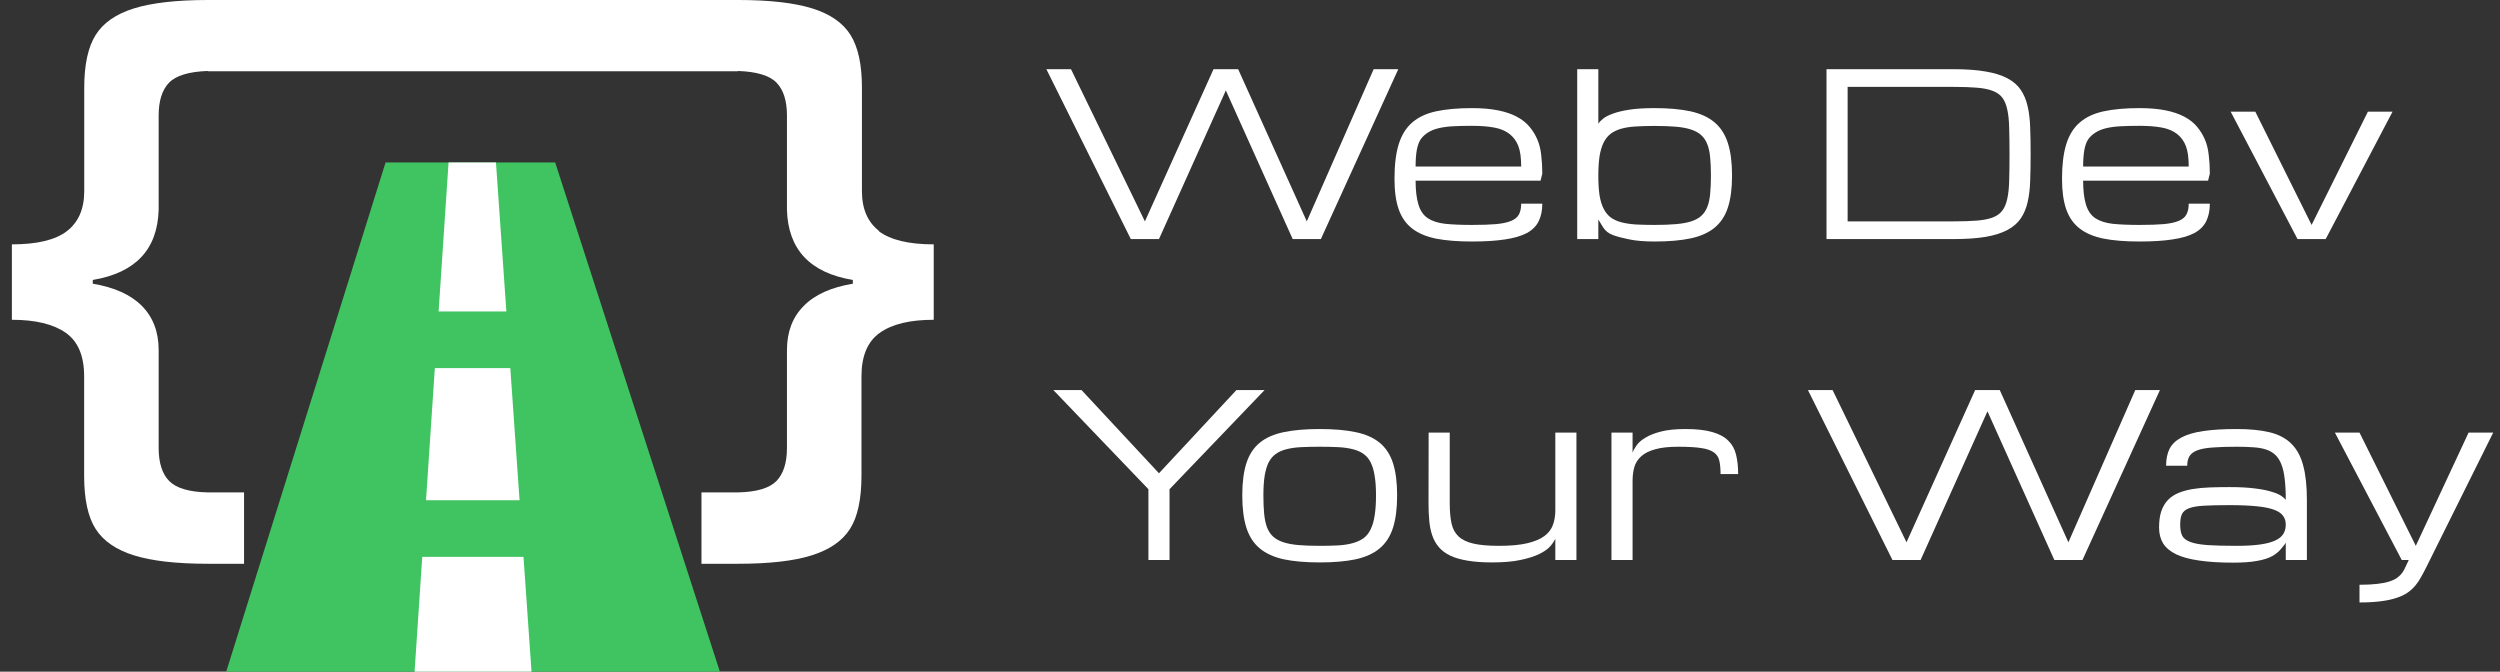 <svg width="134" height="36" viewBox="0 0 134 36" fill="none" xmlns="http://www.w3.org/2000/svg">
<rect x="0" y="0" width="134" height="36" fill="#333333" stroke="none"/>
<path d="M47.131 12.39C46.512 11.914 46.2 11.206 46.2 10.255V4.705C46.2 3.465 45.994 2.519 45.587 1.872C45.179 1.224 44.495 0.749 43.534 0.45C42.574 0.152 41.251 0 39.566 0H11.15C9.465 0 8.142 0.152 7.181 0.45C6.22 0.749 5.536 1.224 5.129 1.872C4.721 2.519 4.515 3.465 4.515 4.705V10.255C4.515 11.201 4.203 11.914 3.584 12.39C2.966 12.865 1.98 13.098 0.637 13.098V17.14C1.899 17.14 2.86 17.373 3.519 17.833C4.178 18.293 4.51 19.073 4.51 20.165V25.497C4.51 26.762 4.716 27.713 5.129 28.356C5.541 28.998 6.225 29.469 7.181 29.767C8.137 30.066 9.455 30.218 11.14 30.218H13.081V26.393H11.14C10.139 26.373 9.45 26.165 9.072 25.786C8.695 25.406 8.504 24.809 8.504 24.01V18.764C8.504 17.793 8.207 17.008 7.609 16.401C7.015 15.799 6.135 15.4 4.973 15.207V15.005C7.267 14.621 8.439 13.371 8.504 11.251V6.192C8.504 5.403 8.69 4.816 9.062 4.432C9.435 4.047 10.129 3.84 11.135 3.804V3.82H39.55V3.804C40.561 3.84 41.251 4.047 41.623 4.432C41.995 4.816 42.181 5.403 42.181 6.192V11.251C42.242 13.371 43.419 14.626 45.712 15.005V15.207C44.55 15.4 43.67 15.794 43.077 16.401C42.478 17.003 42.181 17.793 42.181 18.764V24.01C42.181 24.809 41.99 25.401 41.613 25.786C41.236 26.17 40.546 26.373 39.545 26.393H37.599V30.218H39.545C41.23 30.218 42.548 30.071 43.504 29.767C44.46 29.469 45.144 28.998 45.556 28.356C45.969 27.713 46.175 26.757 46.175 25.497V20.165C46.175 19.073 46.507 18.293 47.166 17.833C47.825 17.368 48.786 17.14 50.048 17.14V13.098C48.705 13.098 47.724 12.86 47.101 12.39H47.131Z" fill="white"/>
<path d="M38.585 36H12.126L20.667 8.707H29.757L38.585 36Z" fill="#40C461"/>
<path d="M28.489 36H22.222L24.043 8.707H26.583L28.489 36Z" fill="white"/>
<path d="M21.261 26.813H29.812V29.848H21.261V26.813Z" fill="#40C461"/>
<path d="M21.261 16.695H29.812V19.73H21.261V16.695Z" fill="#40C461"/>
<path d="M65.045 3.708H66.365L70.044 11.866L73.628 3.708H74.948L70.798 12.815H69.289L65.705 4.847L62.121 12.815H60.612L56.085 3.708H57.405L61.367 11.866L65.045 3.708Z" fill="white"/>
<path d="M78.894 12.945C78.14 12.945 77.499 12.894 76.973 12.791C76.446 12.684 76.018 12.502 75.688 12.246C75.358 11.989 75.118 11.645 74.969 11.214C74.819 10.783 74.745 10.242 74.745 9.59C74.745 8.843 74.819 8.226 74.969 7.74C75.118 7.25 75.358 6.861 75.688 6.572C76.018 6.283 76.446 6.082 76.973 5.967C77.499 5.853 78.14 5.795 78.894 5.795C79.433 5.795 79.898 5.835 80.291 5.914C80.688 5.993 81.026 6.108 81.305 6.258C81.588 6.408 81.816 6.59 81.989 6.803C82.166 7.017 82.304 7.242 82.402 7.479C82.504 7.712 82.573 7.987 82.608 8.303C82.647 8.619 82.667 8.953 82.667 9.305L82.573 9.684H75.876C75.876 10.206 75.927 10.635 76.03 10.971C76.132 11.303 76.301 11.546 76.537 11.7C76.772 11.854 77.083 11.953 77.468 11.997C77.853 12.036 78.329 12.056 78.894 12.056C79.413 12.056 79.841 12.042 80.18 12.014C80.521 11.983 80.793 11.925 80.993 11.842C81.193 11.759 81.333 11.645 81.412 11.499C81.494 11.348 81.535 11.155 81.535 10.918H82.667C82.667 11.285 82.602 11.599 82.472 11.86C82.347 12.117 82.136 12.327 81.842 12.489C81.547 12.647 81.158 12.761 80.675 12.832C80.195 12.908 79.602 12.945 78.894 12.945ZM78.894 6.744C78.517 6.744 78.179 6.752 77.88 6.768C77.586 6.783 77.326 6.819 77.102 6.874C76.882 6.926 76.694 7.003 76.537 7.106C76.379 7.204 76.252 7.323 76.153 7.461C76.059 7.596 75.988 7.787 75.941 8.036C75.898 8.281 75.876 8.578 75.876 8.926H81.535C81.535 8.463 81.486 8.102 81.388 7.841C81.29 7.576 81.134 7.359 80.922 7.189C80.71 7.019 80.437 6.902 80.103 6.839C79.769 6.776 79.366 6.744 78.894 6.744Z" fill="white"/>
<path d="M88.688 12.945C88.146 12.945 87.694 12.908 87.332 12.832C86.975 12.761 86.682 12.684 86.454 12.601C86.226 12.514 86.053 12.38 85.935 12.198C85.817 12.012 85.729 11.868 85.67 11.765V12.815H84.538V3.708H85.67V6.631C85.721 6.548 85.806 6.459 85.924 6.364C86.045 6.266 86.22 6.175 86.448 6.092C86.68 6.005 86.977 5.934 87.338 5.878C87.7 5.823 88.15 5.795 88.688 5.795C89.443 5.795 90.083 5.853 90.61 5.967C91.136 6.082 91.565 6.278 91.895 6.554C92.225 6.831 92.465 7.202 92.614 7.669C92.763 8.131 92.838 8.712 92.838 9.412C92.838 10.1 92.763 10.671 92.614 11.125C92.465 11.58 92.225 11.941 91.895 12.21C91.565 12.479 91.136 12.668 90.61 12.779C90.083 12.89 89.443 12.945 88.688 12.945ZM88.688 12.056C89.128 12.056 89.508 12.042 89.826 12.014C90.148 11.987 90.421 11.937 90.645 11.866C90.869 11.795 91.05 11.696 91.188 11.57C91.329 11.443 91.437 11.283 91.512 11.089C91.59 10.892 91.641 10.657 91.665 10.384C91.693 10.107 91.706 9.783 91.706 9.412C91.706 9.04 91.693 8.716 91.665 8.439C91.641 8.163 91.59 7.928 91.512 7.734C91.437 7.536 91.329 7.374 91.188 7.248C91.05 7.117 90.869 7.017 90.645 6.945C90.421 6.87 90.148 6.819 89.826 6.791C89.508 6.764 89.128 6.75 88.688 6.75C88.311 6.75 87.975 6.76 87.68 6.779C87.385 6.795 87.126 6.835 86.902 6.898C86.678 6.961 86.487 7.052 86.33 7.171C86.177 7.289 86.051 7.447 85.953 7.645C85.855 7.843 85.782 8.088 85.735 8.38C85.692 8.673 85.67 9.022 85.67 9.43C85.67 9.833 85.692 10.178 85.735 10.467C85.782 10.752 85.855 10.991 85.953 11.184C86.051 11.378 86.177 11.534 86.33 11.653C86.487 11.767 86.678 11.854 86.902 11.914C87.126 11.973 87.385 12.012 87.68 12.032C87.975 12.048 88.311 12.056 88.688 12.056Z" fill="white"/>
<path d="M104.686 11.866C105.185 11.866 105.607 11.852 105.953 11.825C106.299 11.797 106.584 11.742 106.808 11.659C107.032 11.572 107.205 11.447 107.327 11.285C107.449 11.123 107.537 10.91 107.592 10.645C107.651 10.376 107.684 10.048 107.692 9.661C107.704 9.269 107.71 8.803 107.71 8.262C107.71 7.72 107.704 7.256 107.692 6.868C107.684 6.477 107.651 6.149 107.592 5.884C107.537 5.616 107.449 5.4 107.327 5.238C107.205 5.076 107.032 4.953 106.808 4.87C106.584 4.784 106.299 4.726 105.953 4.699C105.611 4.671 105.189 4.657 104.686 4.657H99.033V11.866H104.686ZM97.901 12.815V3.708H104.686C105.378 3.708 105.959 3.75 106.431 3.833C106.906 3.912 107.297 4.035 107.604 4.201C107.914 4.367 108.152 4.574 108.317 4.823C108.486 5.072 108.608 5.367 108.683 5.706C108.761 6.042 108.806 6.424 108.818 6.851C108.834 7.274 108.842 7.744 108.842 8.262C108.842 8.779 108.834 9.252 108.818 9.679C108.806 10.101 108.761 10.483 108.683 10.823C108.608 11.159 108.486 11.451 108.317 11.7C108.152 11.949 107.914 12.157 107.604 12.323C107.297 12.489 106.906 12.613 106.431 12.696C105.959 12.775 105.378 12.815 104.686 12.815H97.901Z" fill="white"/>
<path d="M114.674 12.945C113.92 12.945 113.279 12.894 112.753 12.791C112.226 12.684 111.798 12.502 111.468 12.246C111.137 11.989 110.898 11.645 110.748 11.214C110.599 10.783 110.524 10.242 110.524 9.59C110.524 8.843 110.599 8.226 110.748 7.74C110.898 7.25 111.137 6.861 111.468 6.572C111.798 6.283 112.226 6.082 112.753 5.967C113.279 5.853 113.92 5.795 114.674 5.795C115.213 5.795 115.678 5.835 116.071 5.914C116.468 5.993 116.806 6.108 117.085 6.258C117.368 6.408 117.596 6.59 117.769 6.803C117.946 7.017 118.083 7.242 118.182 7.479C118.284 7.712 118.353 7.987 118.388 8.303C118.427 8.619 118.447 8.953 118.447 9.305L118.353 9.684H111.656C111.656 10.206 111.707 10.635 111.809 10.971C111.912 11.303 112.081 11.546 112.316 11.7C112.552 11.854 112.863 11.953 113.248 11.997C113.633 12.036 114.108 12.056 114.674 12.056C115.193 12.056 115.621 12.042 115.959 12.014C116.301 11.983 116.572 11.925 116.773 11.842C116.973 11.759 117.113 11.645 117.191 11.499C117.274 11.348 117.315 11.155 117.315 10.918H118.447C118.447 11.285 118.382 11.599 118.252 11.86C118.127 12.117 117.916 12.327 117.622 12.489C117.327 12.647 116.938 12.761 116.454 12.832C115.975 12.908 115.382 12.945 114.674 12.945ZM114.674 6.744C114.297 6.744 113.959 6.752 113.66 6.768C113.366 6.783 113.106 6.819 112.882 6.874C112.662 6.926 112.474 7.003 112.316 7.106C112.159 7.204 112.031 7.323 111.933 7.461C111.839 7.596 111.768 7.787 111.721 8.036C111.678 8.281 111.656 8.578 111.656 8.926H117.315C117.315 8.463 117.266 8.102 117.168 7.841C117.07 7.576 116.914 7.359 116.702 7.189C116.49 7.019 116.217 6.902 115.883 6.839C115.549 6.776 115.146 6.744 114.674 6.744Z" fill="white"/>
<path d="M123.148 12.815H124.657L128.241 5.985H126.92L123.902 12.056L120.884 5.985H119.564L123.148 12.815Z" fill="white"/>
<path d="M56.462 20.909H57.971L62.121 25.367L66.271 20.909H67.78L62.687 26.221V30.015H61.555V26.221L56.462 20.909Z" fill="white"/>
<path d="M66.586 26.553C66.586 25.854 66.661 25.275 66.81 24.816C66.96 24.358 67.199 23.994 67.529 23.725C67.859 23.456 68.288 23.269 68.814 23.162C69.341 23.051 69.981 22.996 70.736 22.996C71.491 22.996 72.131 23.051 72.658 23.162C73.184 23.269 73.613 23.456 73.943 23.725C74.273 23.994 74.513 24.358 74.662 24.816C74.811 25.275 74.886 25.854 74.886 26.553C74.886 27.253 74.811 27.834 74.662 28.296C74.513 28.759 74.273 29.126 73.943 29.399C73.613 29.672 73.184 29.865 72.658 29.98C72.131 30.09 71.491 30.146 70.736 30.146C69.981 30.146 69.341 30.09 68.814 29.98C68.288 29.865 67.859 29.672 67.529 29.399C67.199 29.126 66.96 28.759 66.81 28.296C66.661 27.834 66.586 27.253 66.586 26.553ZM67.718 26.553C67.718 26.933 67.732 27.263 67.759 27.543C67.787 27.824 67.838 28.065 67.912 28.267C67.991 28.468 68.099 28.632 68.237 28.759C68.374 28.885 68.555 28.986 68.779 29.061C69.003 29.136 69.274 29.187 69.593 29.215C69.915 29.243 70.296 29.257 70.736 29.257C71.113 29.257 71.449 29.249 71.744 29.233C72.043 29.213 72.302 29.172 72.522 29.108C72.746 29.045 72.937 28.956 73.094 28.842C73.251 28.723 73.377 28.563 73.471 28.361C73.57 28.16 73.64 27.913 73.683 27.62C73.731 27.324 73.754 26.968 73.754 26.553C73.754 26.146 73.731 25.8 73.683 25.516C73.64 25.227 73.57 24.986 73.471 24.792C73.377 24.599 73.251 24.447 73.094 24.336C72.937 24.221 72.746 24.136 72.522 24.081C72.302 24.022 72.043 23.984 71.744 23.968C71.449 23.953 71.113 23.945 70.736 23.945C70.359 23.945 70.021 23.953 69.722 23.968C69.427 23.984 69.168 24.022 68.944 24.081C68.724 24.136 68.535 24.221 68.378 24.336C68.221 24.447 68.093 24.599 67.995 24.792C67.901 24.986 67.83 25.227 67.783 25.516C67.74 25.8 67.718 26.146 67.718 26.553Z" fill="white"/>
<path d="M77.706 23.186V26.98C77.706 27.403 77.738 27.761 77.801 28.053C77.864 28.342 77.989 28.575 78.178 28.753C78.367 28.93 78.634 29.059 78.98 29.138C79.325 29.217 79.781 29.257 80.347 29.257C80.96 29.257 81.461 29.211 81.85 29.12C82.243 29.029 82.552 28.901 82.776 28.735C83 28.569 83.153 28.369 83.236 28.136C83.322 27.903 83.365 27.644 83.365 27.359V23.186H84.497V30.015H83.365V28.877C83.31 29 83.218 29.136 83.088 29.286C82.959 29.433 82.764 29.569 82.505 29.695C82.245 29.822 81.909 29.928 81.497 30.015C81.088 30.102 80.579 30.146 79.97 30.146C79.463 30.146 79.027 30.114 78.661 30.051C78.3 29.992 77.991 29.903 77.736 29.784C77.484 29.662 77.282 29.512 77.129 29.334C76.975 29.156 76.857 28.95 76.775 28.717C76.692 28.48 76.637 28.217 76.61 27.929C76.582 27.64 76.569 27.324 76.569 26.98L76.575 23.186H77.706Z" fill="white"/>
<path d="M92.222 25.409C92.222 25.124 92.2 24.889 92.157 24.703C92.118 24.514 92.021 24.363 91.868 24.253C91.715 24.138 91.487 24.059 91.184 24.016C90.886 23.968 90.477 23.945 89.958 23.945C89.451 23.945 89.039 23.99 88.72 24.081C88.402 24.168 88.152 24.292 87.972 24.454C87.791 24.616 87.667 24.81 87.6 25.035C87.537 25.261 87.506 25.512 87.506 25.788V30.015H86.374V23.186H87.506V24.271C87.545 24.148 87.618 24.014 87.724 23.867C87.83 23.717 87.991 23.579 88.207 23.453C88.424 23.322 88.703 23.213 89.044 23.127C89.39 23.04 89.821 22.996 90.335 22.996C90.925 22.996 91.404 23.049 91.774 23.156C92.143 23.259 92.43 23.413 92.634 23.619C92.843 23.82 92.982 24.071 93.053 24.372C93.128 24.672 93.165 25.018 93.165 25.409H92.222Z" fill="white"/>
<path d="M105.867 20.909H107.188L110.866 29.067L114.45 20.909H115.771L111.621 30.015H110.112L106.528 22.047L102.944 30.015H101.435L96.907 20.909H98.228L102.189 29.067L105.867 20.909Z" fill="white"/>
<path d="M122.517 29.079C122.505 29.126 122.417 29.245 122.252 29.434C122.134 29.577 121.977 29.703 121.78 29.814C121.584 29.921 121.32 30.004 120.99 30.063C120.664 30.126 120.234 30.158 119.699 30.158C118.988 30.158 118.381 30.12 117.878 30.045C117.375 29.974 116.964 29.863 116.646 29.713C116.327 29.559 116.094 29.363 115.944 29.126C115.799 28.889 115.726 28.606 115.726 28.278C115.726 27.934 115.765 27.644 115.844 27.407C115.927 27.166 116.044 26.964 116.198 26.802C116.355 26.64 116.544 26.514 116.764 26.423C116.984 26.332 117.233 26.263 117.512 26.215C117.795 26.168 118.104 26.138 118.438 26.126C118.772 26.114 119.127 26.108 119.505 26.108C120.043 26.108 120.493 26.132 120.855 26.18C121.216 26.223 121.511 26.28 121.739 26.352C121.971 26.419 122.146 26.492 122.263 26.571C122.381 26.65 122.466 26.723 122.517 26.79C122.517 26.348 122.497 25.97 122.458 25.658C122.423 25.346 122.362 25.085 122.275 24.875C122.193 24.666 122.085 24.5 121.951 24.377C121.817 24.251 121.652 24.156 121.456 24.093C121.263 24.03 121.037 23.99 120.778 23.974C120.519 23.954 120.222 23.945 119.888 23.945C119.369 23.945 118.939 23.958 118.597 23.986C118.255 24.01 117.984 24.059 117.783 24.134C117.583 24.209 117.442 24.314 117.359 24.448C117.276 24.579 117.235 24.751 117.235 24.964H116.103C116.103 24.605 116.166 24.3 116.292 24.051C116.422 23.802 116.634 23.601 116.929 23.447C117.227 23.288 117.618 23.174 118.102 23.103C118.585 23.032 119.18 22.996 119.888 22.996C120.579 22.996 121.165 23.053 121.644 23.168C122.124 23.283 122.511 23.484 122.806 23.773C123.104 24.061 123.319 24.451 123.448 24.941C123.582 25.427 123.649 26.043 123.649 26.79V30.015H122.517V29.079ZM119.888 29.257C120.387 29.257 120.803 29.233 121.138 29.185C121.475 29.138 121.747 29.067 121.951 28.972C122.155 28.877 122.301 28.759 122.387 28.616C122.474 28.474 122.517 28.308 122.517 28.118C122.517 27.929 122.466 27.768 122.364 27.638C122.265 27.504 122.098 27.395 121.863 27.312C121.631 27.229 121.322 27.17 120.937 27.134C120.552 27.095 120.076 27.075 119.511 27.075C118.945 27.075 118.487 27.085 118.137 27.105C117.791 27.124 117.524 27.17 117.335 27.241C117.147 27.312 117.019 27.417 116.952 27.555C116.889 27.693 116.858 27.881 116.858 28.118C116.858 28.355 116.891 28.549 116.958 28.699C117.029 28.846 117.17 28.96 117.383 29.043C117.595 29.126 117.899 29.183 118.296 29.215C118.697 29.243 119.228 29.257 119.888 29.257Z" fill="white"/>
<path d="M128.733 30.015H129.11C129.047 30.142 128.99 30.262 128.939 30.377C128.892 30.492 128.833 30.598 128.762 30.697C128.691 30.796 128.603 30.885 128.497 30.964C128.391 31.043 128.249 31.11 128.072 31.166C127.899 31.225 127.683 31.268 127.424 31.296C127.165 31.328 126.846 31.343 126.469 31.343V32.292C126.909 32.292 127.29 32.27 127.613 32.227C127.935 32.187 128.212 32.128 128.444 32.049C128.68 31.974 128.878 31.881 129.039 31.77C129.2 31.66 129.34 31.533 129.458 31.391C129.576 31.253 129.68 31.098 129.77 30.928C129.864 30.762 129.959 30.585 130.053 30.395L133.637 23.186H132.317L129.487 29.257L126.469 23.186H125.149L128.733 30.015Z" fill="white"/>
</svg>
